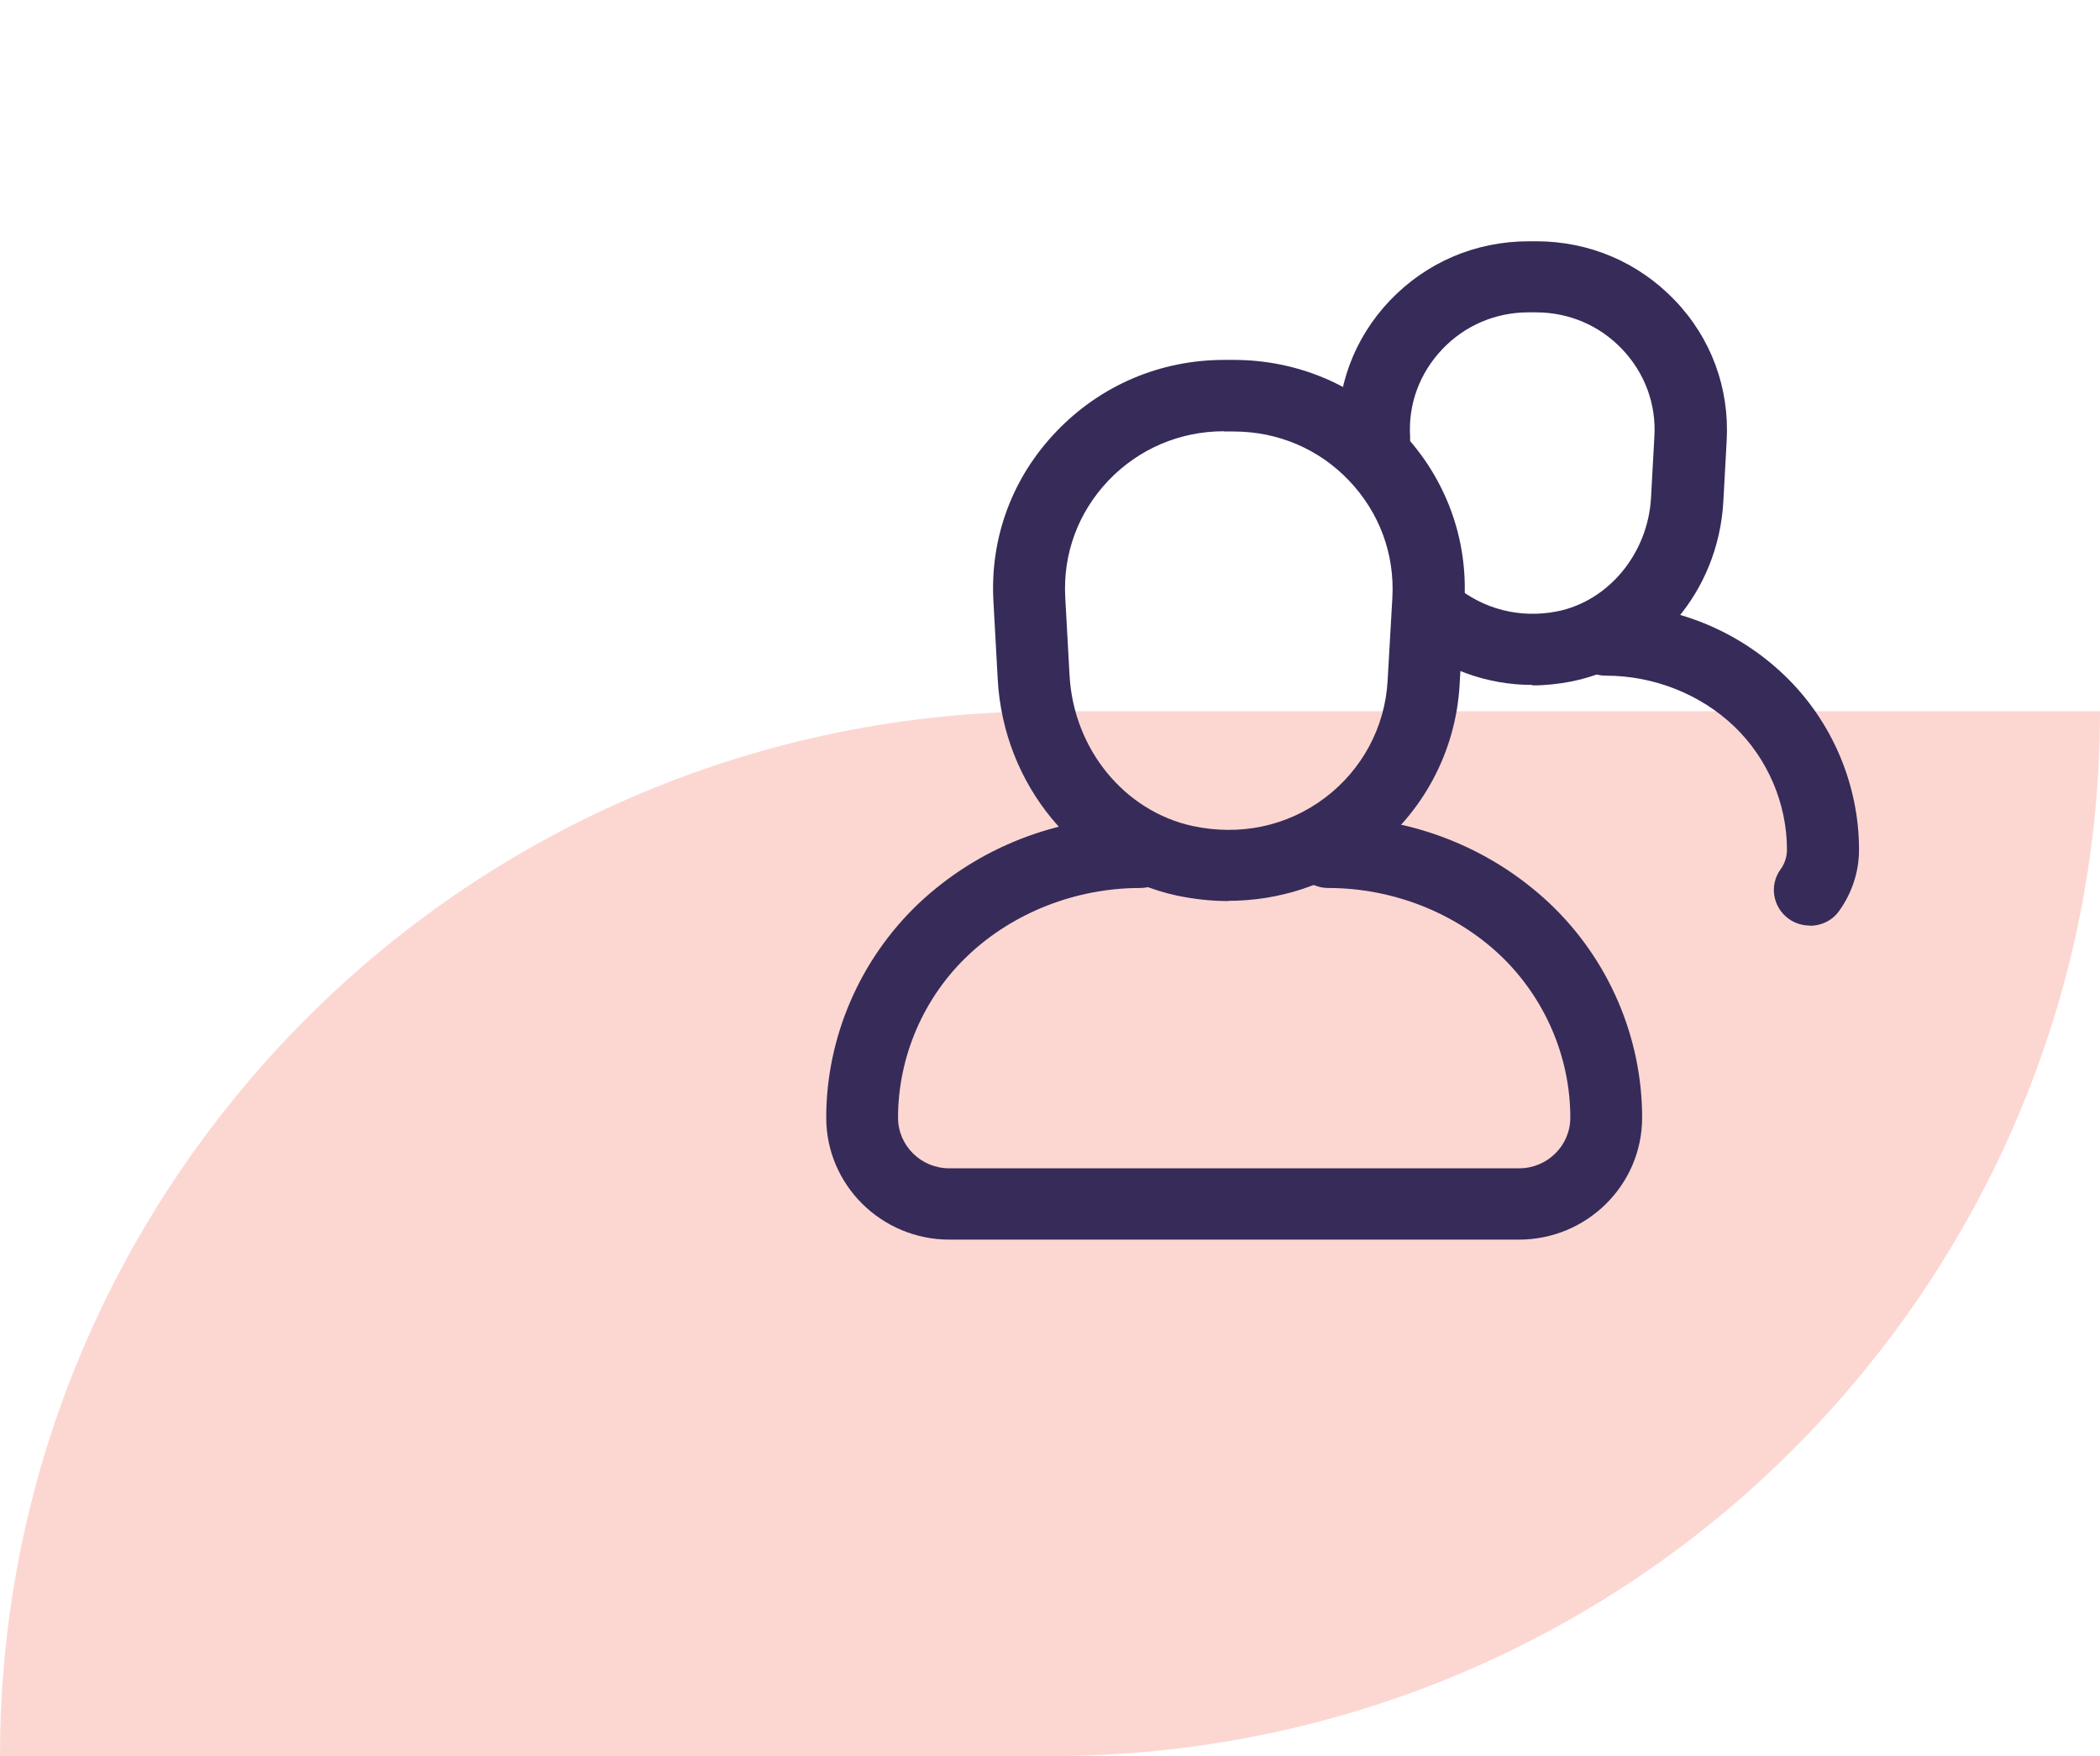 <svg width="61" height="51" viewBox="0 0 61 51" fill="none" xmlns="http://www.w3.org/2000/svg">
<path d="M61 20.654C61 29.034 57.576 36.61 52.066 42.112C46.557 47.613 38.922 51 30.5 51H0C0 42.621 3.424 35.044 8.934 29.543C14.443 24.041 22.078 20.654 30.5 20.654H61Z" fill="#FCD7D2"/>
<g clip-path="url(#clip0_414_5041)">
<path d="M35.68 26.168C35.185 26.168 34.682 26.112 34.187 26.009C31.291 25.381 29.15 22.798 28.982 19.732L28.857 17.468C28.752 15.624 29.401 13.87 30.685 12.531C31.968 11.191 33.699 10.452 35.561 10.452H35.833C37.696 10.452 39.433 11.191 40.71 12.531C41.987 13.87 42.643 15.624 42.538 17.468L42.398 19.891C42.287 21.838 41.324 23.634 39.754 24.814C38.575 25.698 37.152 26.161 35.68 26.161V26.168ZM35.554 12.524C34.271 12.524 33.078 13.035 32.199 13.953C31.319 14.878 30.873 16.08 30.943 17.35L31.068 19.615C31.187 21.756 32.659 23.551 34.633 23.986C36.015 24.283 37.382 24 38.485 23.171C39.566 22.356 40.229 21.12 40.306 19.781L40.445 17.357C40.515 16.087 40.068 14.885 39.189 13.96C38.31 13.035 37.117 12.531 35.833 12.531H35.561L35.554 12.524Z" fill="#372B59"/>
<path d="M44.142 36H27.579C25.605 36 24 34.412 24 32.458C24 30.117 24.984 27.852 26.686 26.237C28.409 24.614 30.691 23.716 33.119 23.716C33.698 23.716 34.165 24.179 34.165 24.752C34.165 25.325 33.698 25.788 33.119 25.788C31.256 25.788 29.442 26.499 28.13 27.735C26.833 28.957 26.086 30.683 26.086 32.458C26.086 33.273 26.756 33.929 27.572 33.929H44.128C44.951 33.929 45.614 33.266 45.614 32.458C45.614 30.683 44.867 28.964 43.57 27.735C42.258 26.499 40.444 25.788 38.581 25.788C38.002 25.788 37.535 25.325 37.535 24.752C37.535 24.179 38.002 23.716 38.581 23.716C41.009 23.716 43.291 24.614 45.014 26.237C46.723 27.852 47.7 30.117 47.7 32.458C47.7 34.412 46.095 36 44.121 36H44.142Z" fill="#372B59"/>
<path d="M44.511 19.891C43.2 19.891 41.93 19.436 40.918 18.586C40.479 18.213 40.423 17.564 40.8 17.129C41.176 16.694 41.832 16.639 42.272 17.012C43.081 17.689 44.148 17.965 45.216 17.758C46.716 17.468 47.867 16.08 47.958 14.457L48.056 12.676C48.111 11.73 47.776 10.832 47.121 10.142C46.465 9.451 45.572 9.071 44.616 9.071H44.4C43.444 9.071 42.551 9.451 41.895 10.142C41.239 10.832 40.904 11.73 40.96 12.676V12.841C41.002 13.415 40.556 13.898 39.983 13.932C39.404 13.946 38.916 13.525 38.881 12.952V12.793C38.79 11.274 39.321 9.831 40.381 8.719C41.441 7.615 42.865 7.007 44.407 7.007H44.623C46.165 7.007 47.588 7.615 48.648 8.719C49.709 9.824 50.239 11.274 50.156 12.793L50.058 14.575C49.911 17.164 48.09 19.311 45.628 19.794C45.258 19.864 44.888 19.905 44.518 19.905L44.511 19.891Z" fill="#372B59"/>
<path d="M52.569 26.879C52.36 26.879 52.144 26.817 51.962 26.686C51.495 26.354 51.383 25.705 51.725 25.242C51.844 25.077 51.907 24.876 51.907 24.676C51.907 23.337 51.348 22.032 50.379 21.099C49.395 20.16 48.041 19.622 46.646 19.622C46.067 19.622 45.6 19.159 45.6 18.586C45.6 18.013 46.067 17.55 46.646 17.55C48.607 17.55 50.448 18.282 51.837 19.615C53.211 20.934 54 22.777 54 24.676C54 25.318 53.797 25.933 53.42 26.458C53.218 26.741 52.897 26.886 52.569 26.886V26.879Z" fill="#372B59"/>
</g>
<defs>
<clipPath id="clip0_414_5041">
<rect width="30" height="29" fill="white" transform="translate(24 7)"/>
</clipPath>
</defs>
</svg>
